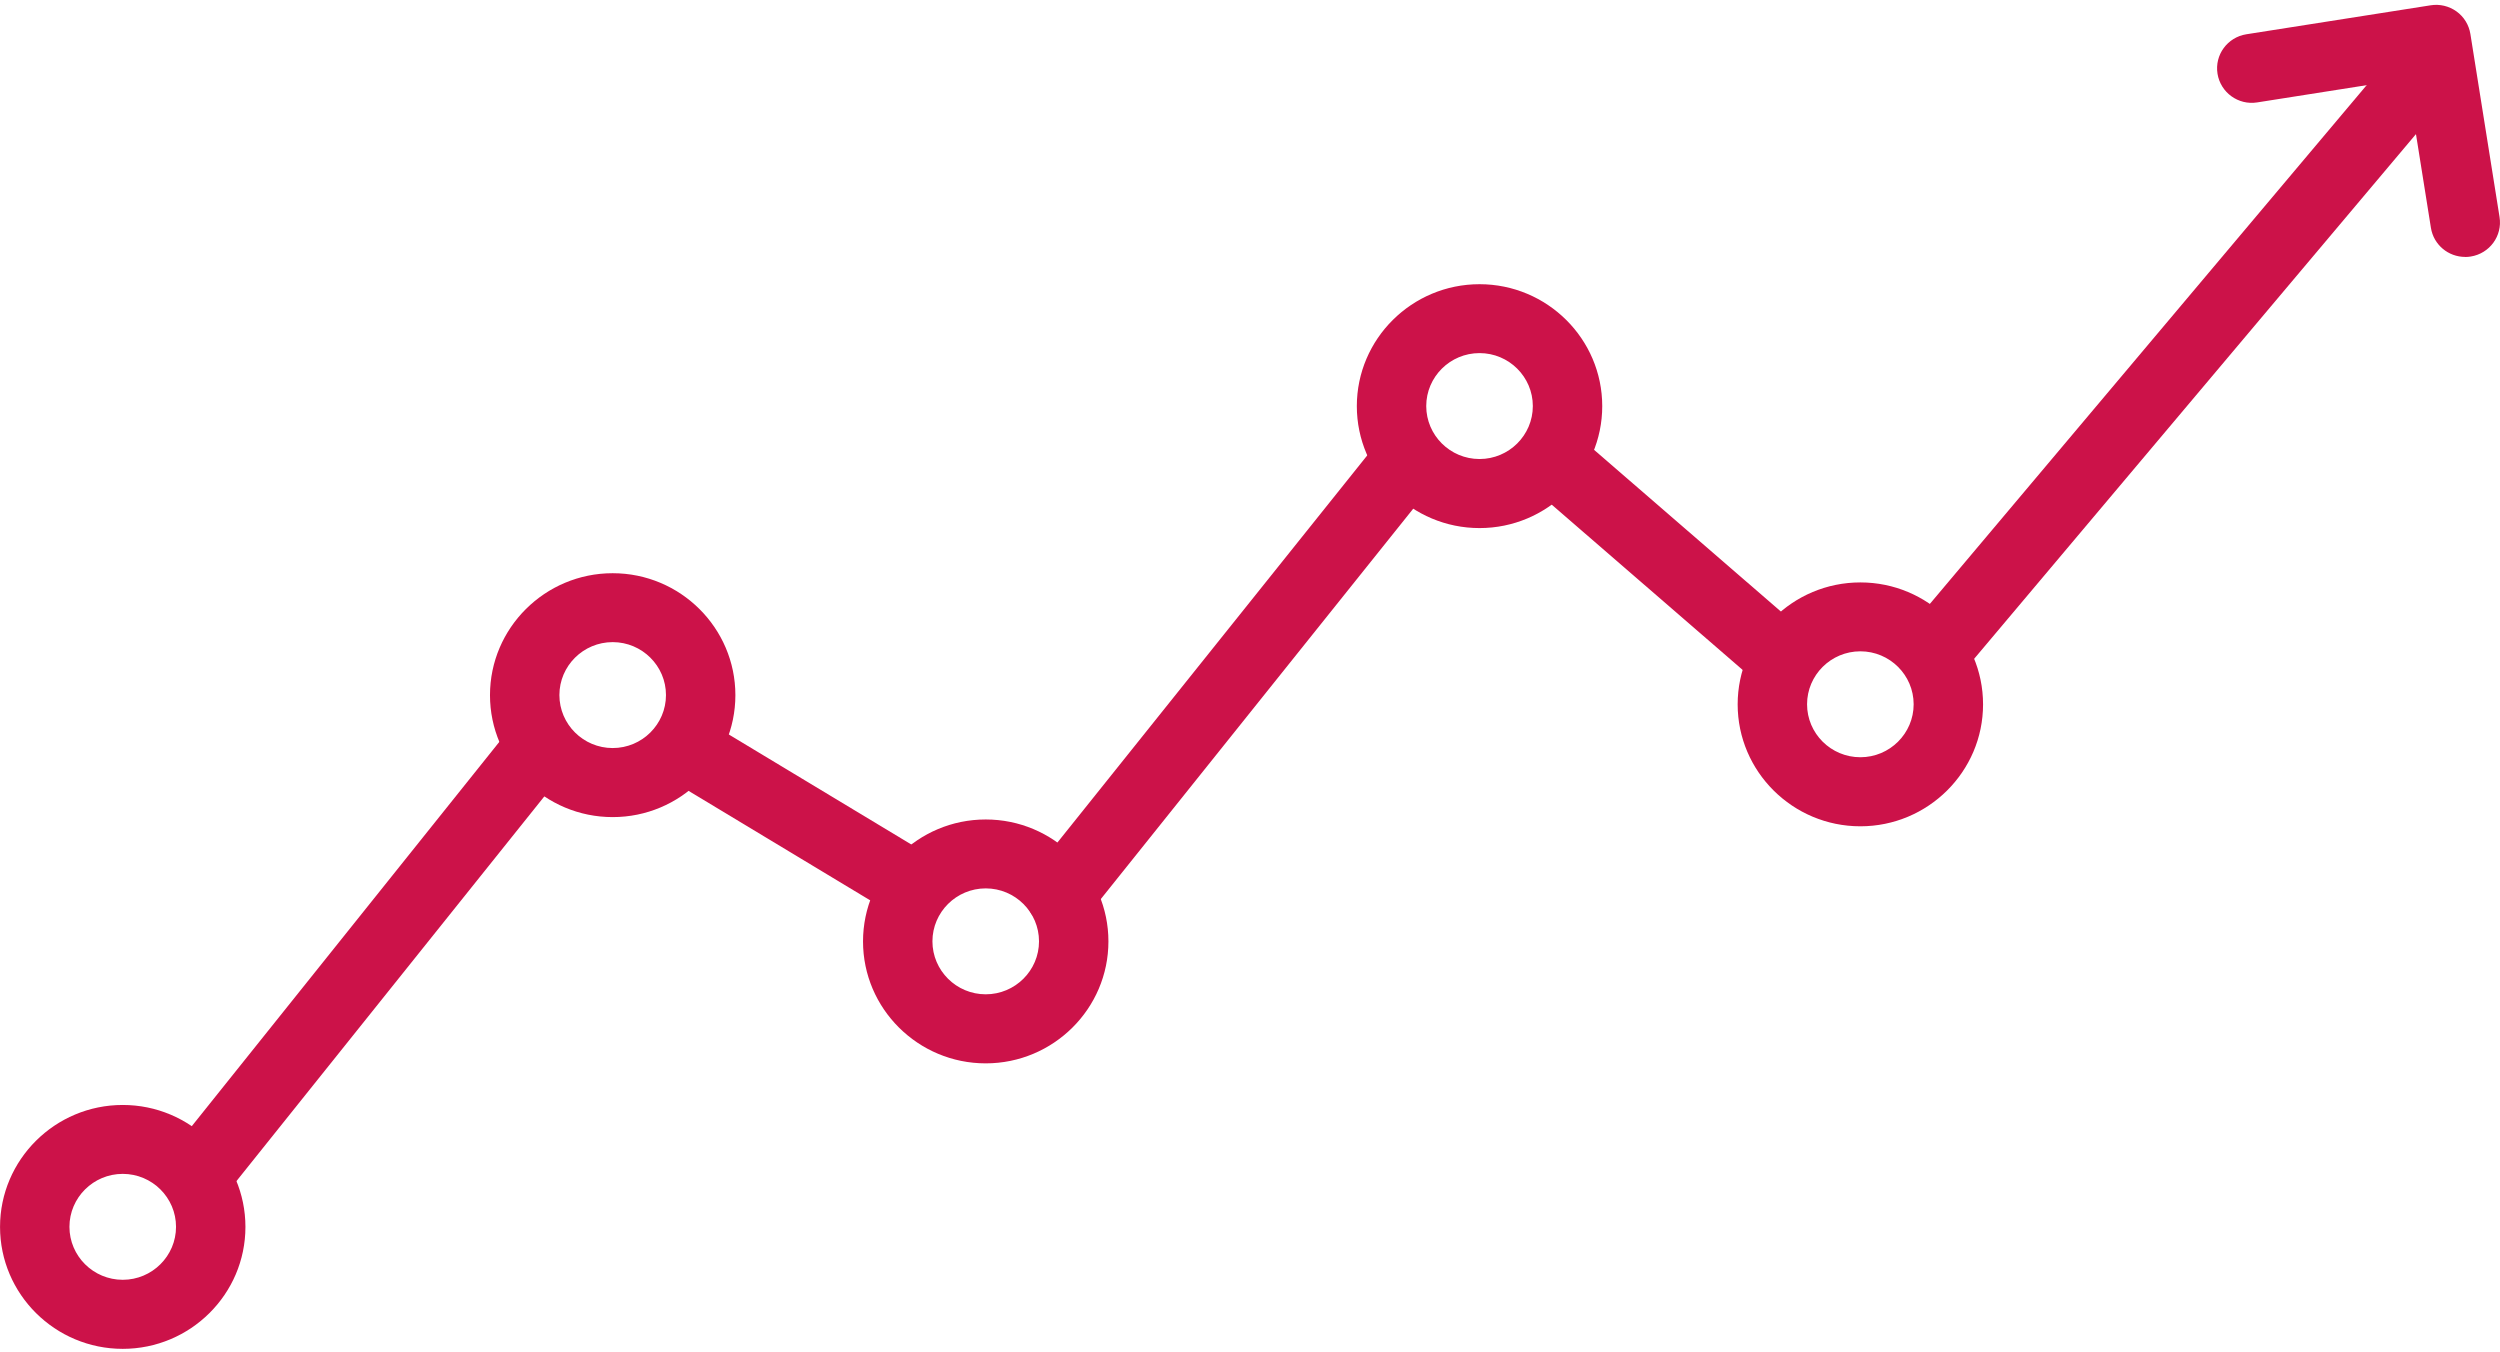<?xml version="1.0" encoding="UTF-8"?> <svg xmlns="http://www.w3.org/2000/svg" width="220" height="119" viewBox="0 0 220 119" fill="none"> <path d="M10.801 118.699C4.849 118.699 0.003 113.883 0.003 107.968C0.003 102.053 4.849 97.237 10.801 97.237C16.753 97.237 21.598 102.053 21.598 107.968C21.598 113.883 16.753 118.699 10.801 118.699ZM10.801 103.301C8.215 103.301 6.111 105.392 6.111 107.961C6.111 110.531 8.215 112.622 10.801 112.622C13.386 112.622 15.49 110.531 15.49 107.961C15.49 105.392 13.386 103.301 10.801 103.301Z" fill="#CC1249"></path> <path d="M53.916 71.905C47.964 71.905 43.119 67.089 43.119 61.174C43.119 55.259 47.964 50.443 53.916 50.443C59.868 50.443 64.714 55.259 64.714 61.174C64.714 67.089 59.868 71.905 53.916 71.905ZM53.916 56.507C51.331 56.507 49.227 58.598 49.227 61.167C49.227 63.737 51.331 65.828 53.916 65.828C56.502 65.828 58.606 63.737 58.606 61.167C58.606 58.598 56.502 56.507 53.916 56.507Z" fill="#CC1249"></path> <path d="M86.743 93.576C80.791 93.576 75.946 88.76 75.946 82.845C75.946 76.93 80.791 72.114 86.743 72.114C92.695 72.114 97.541 76.93 97.541 82.845C97.541 88.76 92.695 93.576 86.743 93.576ZM86.743 78.178C84.158 78.178 82.054 80.269 82.054 82.838C82.054 85.408 84.158 87.499 86.743 87.499C89.329 87.499 91.433 85.408 91.433 82.838C91.433 80.269 89.329 78.178 86.743 78.178Z" fill="#CC1249"></path> <path d="M17.383 106.377C16.718 106.377 16.046 106.161 15.483 105.716C14.166 104.671 13.943 102.762 14.995 101.453L44.747 64.277C45.799 62.962 47.72 62.746 49.037 63.792C50.353 64.837 50.577 66.746 49.525 68.054L19.772 105.23C19.168 105.986 18.279 106.377 17.383 106.377Z" fill="#CC1249"></path> <path d="M93.293 81.751C92.627 81.751 91.956 81.535 91.392 81.09C90.076 80.044 89.852 78.136 90.904 76.827L120.657 39.651C121.708 38.343 123.629 38.12 124.946 39.166C126.262 40.211 126.486 42.12 125.434 43.428L95.681 80.604C95.078 81.36 94.188 81.751 93.293 81.751Z" fill="#CC1249"></path> <path d="M170.132 60.547C169.44 60.547 168.747 60.318 168.17 59.839C166.874 58.767 166.704 56.851 167.79 55.563L209.311 6.253C210.397 4.965 212.318 4.797 213.614 5.876C214.91 6.948 215.08 8.864 213.994 10.152L172.473 59.461C171.869 60.176 171 60.547 170.132 60.547Z" fill="#CC1249"></path> <path d="M80.337 80.982C79.801 80.982 79.251 80.84 78.755 80.543L59.04 68.66C57.601 67.79 57.14 65.921 58.015 64.491C58.891 63.062 60.771 62.603 62.209 63.473L81.925 75.357C83.364 76.227 83.825 78.095 82.95 79.525C82.373 80.469 81.368 80.989 80.337 80.989V80.982Z" fill="#CC1249"></path> <path d="M130.199 46.471C124.247 46.471 119.401 41.655 119.401 35.74C119.401 29.825 124.247 25.01 130.199 25.01C136.151 25.01 140.997 29.825 140.997 35.74C140.997 41.655 136.151 46.471 130.199 46.471ZM130.199 31.073C127.613 31.073 125.509 33.164 125.509 35.734C125.509 38.303 127.613 40.394 130.199 40.394C132.785 40.394 134.889 38.303 134.889 35.734C134.889 33.164 132.785 31.073 130.199 31.073Z" fill="#CC1249"></path> <path d="M163.712 72.714C157.76 72.714 152.914 67.898 152.914 61.984C152.914 56.069 157.76 51.253 163.712 51.253C169.664 51.253 174.509 56.069 174.509 61.984C174.509 67.898 169.664 72.714 163.712 72.714ZM163.712 57.316C161.126 57.316 159.022 59.407 159.022 61.977C159.022 64.546 161.126 66.637 163.712 66.637C166.297 66.637 168.401 64.546 168.401 61.977C168.401 59.407 166.297 57.316 163.712 57.316Z" fill="#CC1249"></path> <path d="M156.619 60.796C155.907 60.796 155.194 60.553 154.617 60.047L134.902 42.983C133.633 41.884 133.497 39.968 134.603 38.7C135.71 37.432 137.644 37.304 138.913 38.404L158.628 55.468C159.897 56.567 160.033 58.482 158.927 59.75C158.323 60.438 157.475 60.789 156.619 60.789V60.796Z" fill="#CC1249"></path> <path d="M216.933 22.609C215.453 22.609 214.157 21.543 213.92 20.046L211.829 6.934L198.636 9.012C196.973 9.281 195.405 8.141 195.141 6.489C194.876 4.83 196.016 3.279 197.679 3.016L213.899 0.466C214.7 0.338 215.514 0.534 216.173 1.006C216.831 1.478 217.265 2.193 217.394 2.989L219.96 19.101C220.224 20.761 219.084 22.312 217.421 22.575C217.259 22.602 217.096 22.615 216.94 22.615L216.933 22.609Z" fill="#CC1249"></path> </svg> 